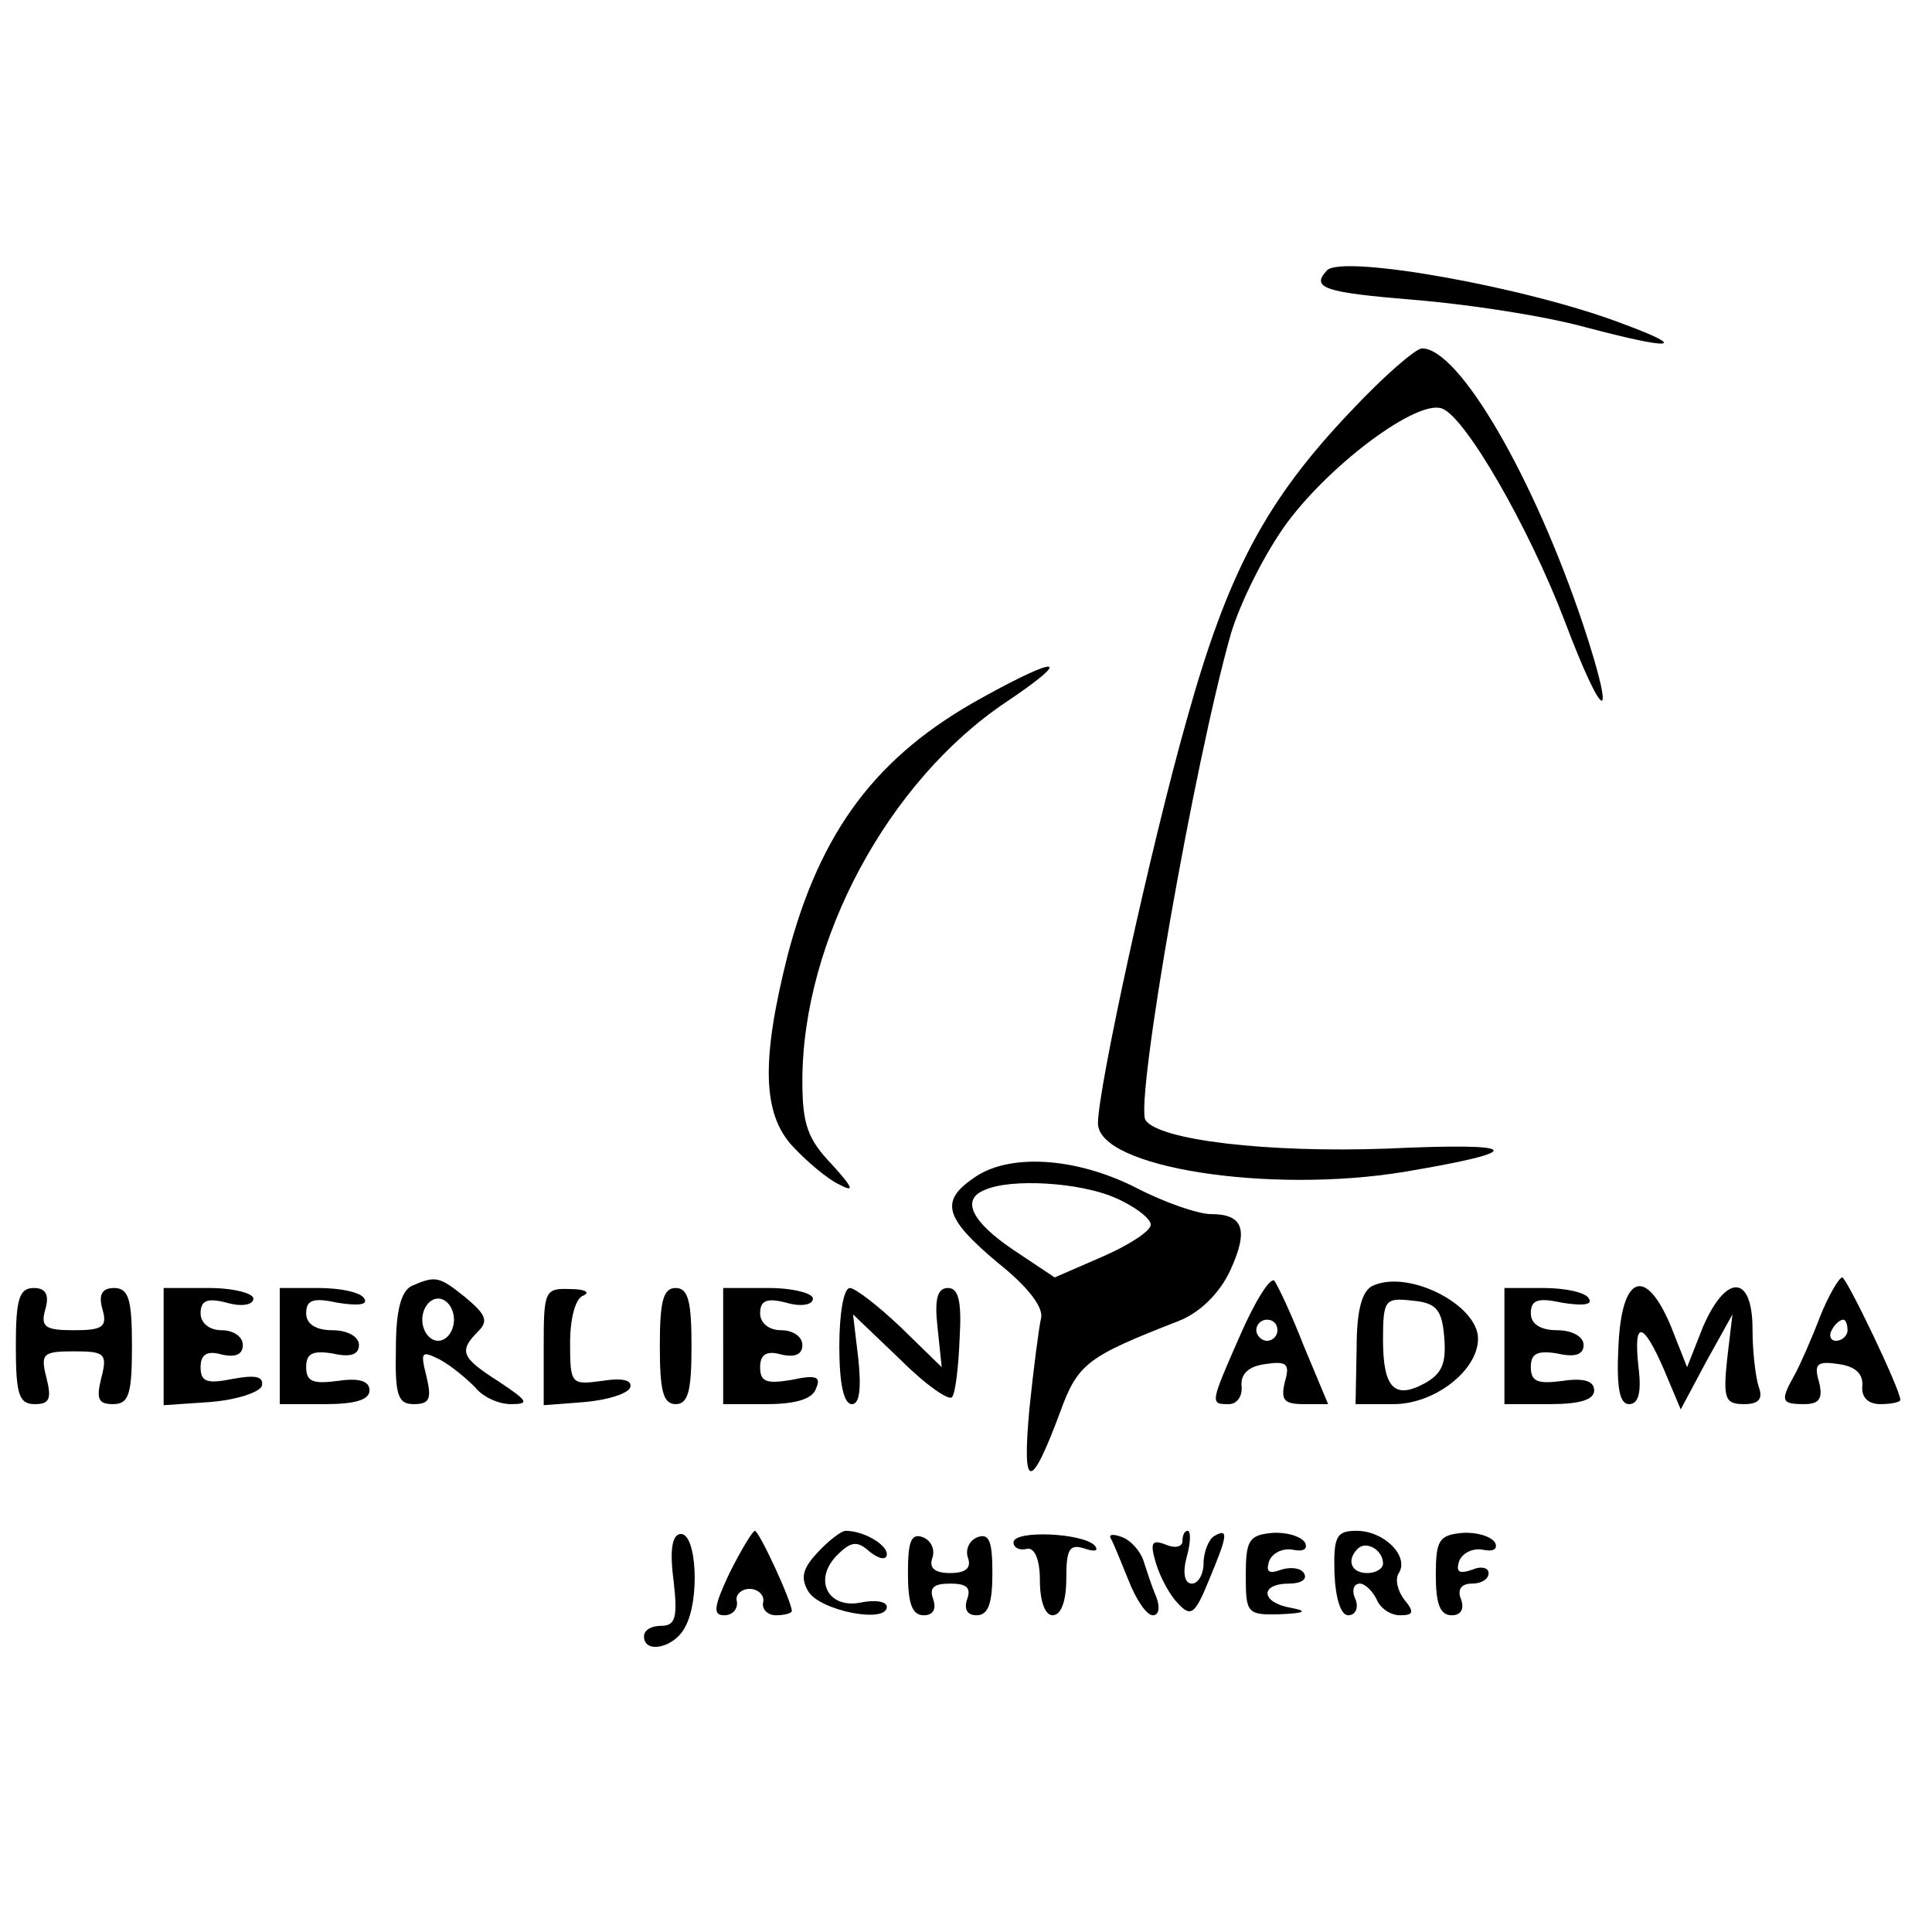 <?xml version="1.0" standalone="no"?>
<!DOCTYPE svg PUBLIC "-//W3C//DTD SVG 20010904//EN"
 "http://www.w3.org/TR/2001/REC-SVG-20010904/DTD/svg10.dtd">
<svg version="1.0" xmlns="http://www.w3.org/2000/svg"
 width="183pt" height="183pt" viewBox="0 0 183 183"
 preserveAspectRatio="xMidYMid meet">
<g transform="translate(0,183) scale(0.1,-0.1)"
fill="#000000" stroke="none">
<path d="M1257 1574 c-16 -17 -2 -21 82 -28 50 -4 123 -15 163 -26 83 -22 98
-20 36 3 -91 35 -266 66 -281 51z"/>
<path d="M1280 1441 c-81 -85 -117 -153 -156 -293 -34 -120 -84 -349 -84 -382
0 -42 162 -67 290 -46 119 20 112 28 -17 22 -113 -4 -215 8 -228 27 -10 17 46
338 81 461 9 30 33 78 54 106 42 56 123 116 146 107 22 -8 82 -112 116 -201
37 -98 50 -102 18 -5 -47 141 -118 263 -153 263 -6 0 -36 -26 -67 -59z"/>
<path d="M930 1169 c-100 -55 -153 -126 -184 -244 -25 -99 -24 -150 5 -181 13
-14 33 -31 44 -36 15 -8 13 -3 -7 19 -23 24 -28 38 -28 79 0 133 81 284 193
359 64 43 51 45 -23 4z"/>
<path d="M922 714 c-32 -22 -27 -38 23 -80 29 -23 44 -43 41 -53 -2 -9 -7 -47
-11 -86 -7 -77 1 -78 29 -3 17 47 26 53 113 87 20 8 38 26 48 47 18 39 13 54
-18 54 -12 0 -44 11 -71 25 -57 29 -121 33 -154 9z m133 -18 c19 -8 35 -20 35
-26 0 -6 -20 -19 -45 -30 l-46 -20 -39 26 c-40 27 -50 48 -27 57 25 11 89 7
122 -7z"/>
<path d="M390 612 c-10 -5 -15 -23 -15 -59 -1 -45 2 -53 17 -53 15 0 17 5 12
26 -6 24 -5 25 13 16 11 -6 25 -18 33 -26 7 -9 22 -16 34 -16 18 0 16 3 -11
21 -36 23 -39 29 -20 48 10 10 7 16 -12 32 -25 20 -28 21 -51 11z m40 -32 c0
-11 -7 -20 -15 -20 -8 0 -15 9 -15 20 0 11 7 20 15 20 8 0 15 -9 15 -20z"/>
<path d="M1175 566 c-29 -66 -29 -66 -11 -66 8 0 13 8 12 17 -1 12 7 19 23 21
20 3 23 0 18 -17 -4 -17 -1 -21 18 -21 l23 0 -23 55 c-12 31 -25 58 -28 62 -4
3 -18 -19 -32 -51z m35 4 c0 -5 -4 -10 -10 -10 -5 0 -10 5 -10 10 0 6 5 10 10
10 6 0 10 -4 10 -10z"/>
<path d="M1300 612 c-10 -5 -15 -23 -15 -59 l-1 -53 36 0 c39 0 80 32 80 62 0
32 -66 66 -100 50z m68 -49 c2 -24 -2 -34 -18 -43 -29 -16 -40 -5 -40 41 0 38
2 40 28 37 22 -2 28 -8 30 -35z"/>
<path d="M1724 583 c-8 -21 -19 -46 -24 -55 -14 -25 -13 -28 9 -28 14 0 18 5
14 21 -5 17 -2 20 18 17 16 -2 24 -9 23 -21 -1 -10 5 -17 17 -17 11 0 19 2 19
4 0 10 -51 116 -55 116 -3 0 -13 -17 -21 -37z m26 -13 c0 -5 -5 -10 -11 -10
-5 0 -7 5 -4 10 3 6 8 10 11 10 2 0 4 -4 4 -10z"/>
<path d="M15 555 c0 -46 3 -55 18 -55 14 0 16 5 11 25 -6 23 -3 25 26 25 29 0
32 -2 26 -25 -5 -20 -3 -25 11 -25 15 0 18 9 18 55 0 44 -3 55 -17 55 -11 0
-15 -6 -11 -20 5 -17 0 -20 -27 -20 -27 0 -32 3 -27 20 4 14 0 20 -11 20 -14
0 -17 -11 -17 -55z"/>
<path d="M155 555 l0 -56 44 3 c25 2 46 9 49 15 2 9 -5 11 -27 7 -25 -5 -31
-3 -31 11 0 12 6 16 20 12 13 -3 20 0 20 9 0 8 -9 14 -20 14 -12 0 -20 7 -20
16 0 12 6 15 25 10 14 -4 25 -2 25 4 0 5 -19 10 -42 10 l-43 0 0 -55z"/>
<path d="M265 555 l0 -55 43 0 c28 0 42 4 42 13 0 9 -10 12 -30 9 -23 -3 -30
-1 -30 13 0 13 6 16 25 13 17 -4 25 -1 25 8 0 8 -11 14 -25 14 -16 0 -25 6
-25 16 0 13 7 15 30 10 19 -3 29 -2 25 4 -3 6 -23 10 -43 10 l-37 0 0 -55z"/>
<path d="M515 555 l0 -56 39 3 c22 2 41 8 43 14 2 7 -8 9 -27 6 -29 -4 -30 -3
-30 36 0 23 5 43 13 45 6 3 1 6 -13 6 -24 1 -25 -2 -25 -54z"/>
<path d="M625 555 c0 -42 3 -55 15 -55 12 0 15 13 15 55 0 42 -3 55 -15 55
-12 0 -15 -13 -15 -55z"/>
<path d="M685 555 l0 -55 41 0 c28 0 44 5 47 15 5 11 0 13 -23 8 -24 -4 -30
-2 -30 12 0 12 6 16 20 12 13 -3 20 0 20 9 0 8 -9 14 -20 14 -12 0 -20 7 -20
16 0 12 6 15 25 10 14 -4 25 -2 25 4 0 5 -19 10 -42 10 l-43 0 0 -55z"/>
<path d="M795 555 c0 -35 4 -55 12 -55 7 0 9 14 6 43 l-5 42 45 -43 c24 -24
47 -40 49 -35 3 4 6 29 7 56 2 34 -1 47 -11 47 -10 0 -13 -10 -10 -37 l4 -38
-39 38 c-21 20 -43 37 -48 37 -6 0 -10 -25 -10 -55z"/>
<path d="M1425 555 l0 -55 43 0 c28 0 42 4 42 13 0 9 -10 12 -30 9 -23 -3 -30
-1 -30 13 0 13 6 16 25 13 17 -4 25 -1 25 8 0 8 -11 14 -25 14 -16 0 -25 6
-25 16 0 13 7 15 30 10 19 -3 29 -2 25 4 -3 6 -23 10 -43 10 l-37 0 0 -55z"/>
<path d="M1533 555 c-2 -39 1 -55 10 -55 9 0 12 11 9 35 -5 45 4 44 24 -2 l16
-38 24 45 25 45 -5 -42 c-4 -38 -2 -43 16 -43 14 0 18 5 14 16 -3 9 -6 33 -6
55 0 52 -25 53 -47 2 l-15 -38 -15 38 c-24 58 -47 50 -50 -18z"/>
<path d="M638 333 c4 -35 2 -43 -12 -43 -9 0 -16 -4 -16 -10 0 -17 29 -11 39
9 14 25 11 88 -4 88 -8 0 -11 -14 -7 -44z"/>
<path d="M691 340 c-15 -32 -16 -40 -5 -40 8 0 13 6 12 13 -2 6 4 12 12 12 8
0 14 -6 13 -12 -2 -7 4 -13 12 -13 8 0 15 2 15 4 0 9 -31 76 -35 76 -2 0 -13
-18 -24 -40z"/>
<path d="M774 359 c-14 -15 -16 -24 -8 -37 12 -18 74 -30 74 -14 0 5 -11 7
-25 4 -31 -6 -45 22 -22 45 13 13 19 14 31 3 9 -7 16 -8 16 -2 0 9 -22 22 -39
22 -4 0 -16 -9 -27 -21z"/>
<path d="M860 340 c0 -29 4 -40 15 -40 9 0 12 6 9 15 -4 11 0 15 16 15 16 0
20 -4 16 -15 -3 -9 0 -15 9 -15 11 0 15 11 15 40 0 30 -3 38 -14 34 -8 -3 -12
-12 -9 -20 3 -9 -2 -14 -17 -14 -15 0 -20 5 -17 14 3 8 -1 17 -9 20 -11 4 -14
-4 -14 -34z"/>
<path d="M960 369 c0 -5 6 -8 13 -6 7 1 12 -10 12 -30 0 -20 5 -33 12 -33 8 0
13 13 13 35 0 28 3 33 18 28 9 -3 13 -2 9 3 -11 12 -77 15 -77 3z"/>
<path d="M1052 373 c3 -5 10 -23 17 -40 7 -18 17 -33 23 -33 6 0 7 8 3 18 -4
9 -9 25 -12 34 -3 9 -12 19 -20 22 -8 3 -13 3 -11 -1z"/>
<path d="M1120 370 c0 -5 -7 -7 -16 -3 -13 5 -15 2 -9 -18 4 -13 13 -30 21
-38 12 -13 16 -10 29 22 18 43 19 50 5 42 -5 -3 -10 -15 -10 -26 0 -10 -5 -19
-11 -19 -7 0 -9 10 -5 25 4 14 4 25 1 25 -3 0 -5 -4 -5 -10z"/>
<path d="M1180 338 c0 -36 1 -38 33 -37 23 1 26 3 10 6 -29 5 -30 23 -2 23 11
0 18 4 14 10 -3 5 -13 6 -22 3 -11 -4 -14 -2 -11 8 3 8 13 13 23 11 10 -2 14
1 11 7 -4 6 -18 10 -31 9 -22 -2 -25 -7 -25 -40z"/>
<path d="M1264 340 c1 -24 6 -40 13 -40 7 0 10 7 7 15 -4 8 -2 15 4 15 5 0 12
-7 16 -15 3 -8 13 -15 22 -15 13 0 14 3 4 15 -6 8 -9 19 -5 25 10 16 -14 40
-40 40 -19 0 -22 -5 -21 -40z m46 9 c0 -5 -7 -9 -15 -9 -15 0 -20 12 -9 23 8
8 24 -1 24 -14z"/>
<path d="M1360 338 c0 -27 4 -38 15 -38 9 0 12 6 9 15 -4 9 0 15 10 15 9 0 16
4 16 10 0 5 -7 7 -16 3 -12 -4 -15 -2 -12 8 3 8 13 13 23 11 10 -2 14 1 11 7
-4 6 -18 10 -31 9 -22 -2 -25 -7 -25 -40z"/>
</g>
</svg>
